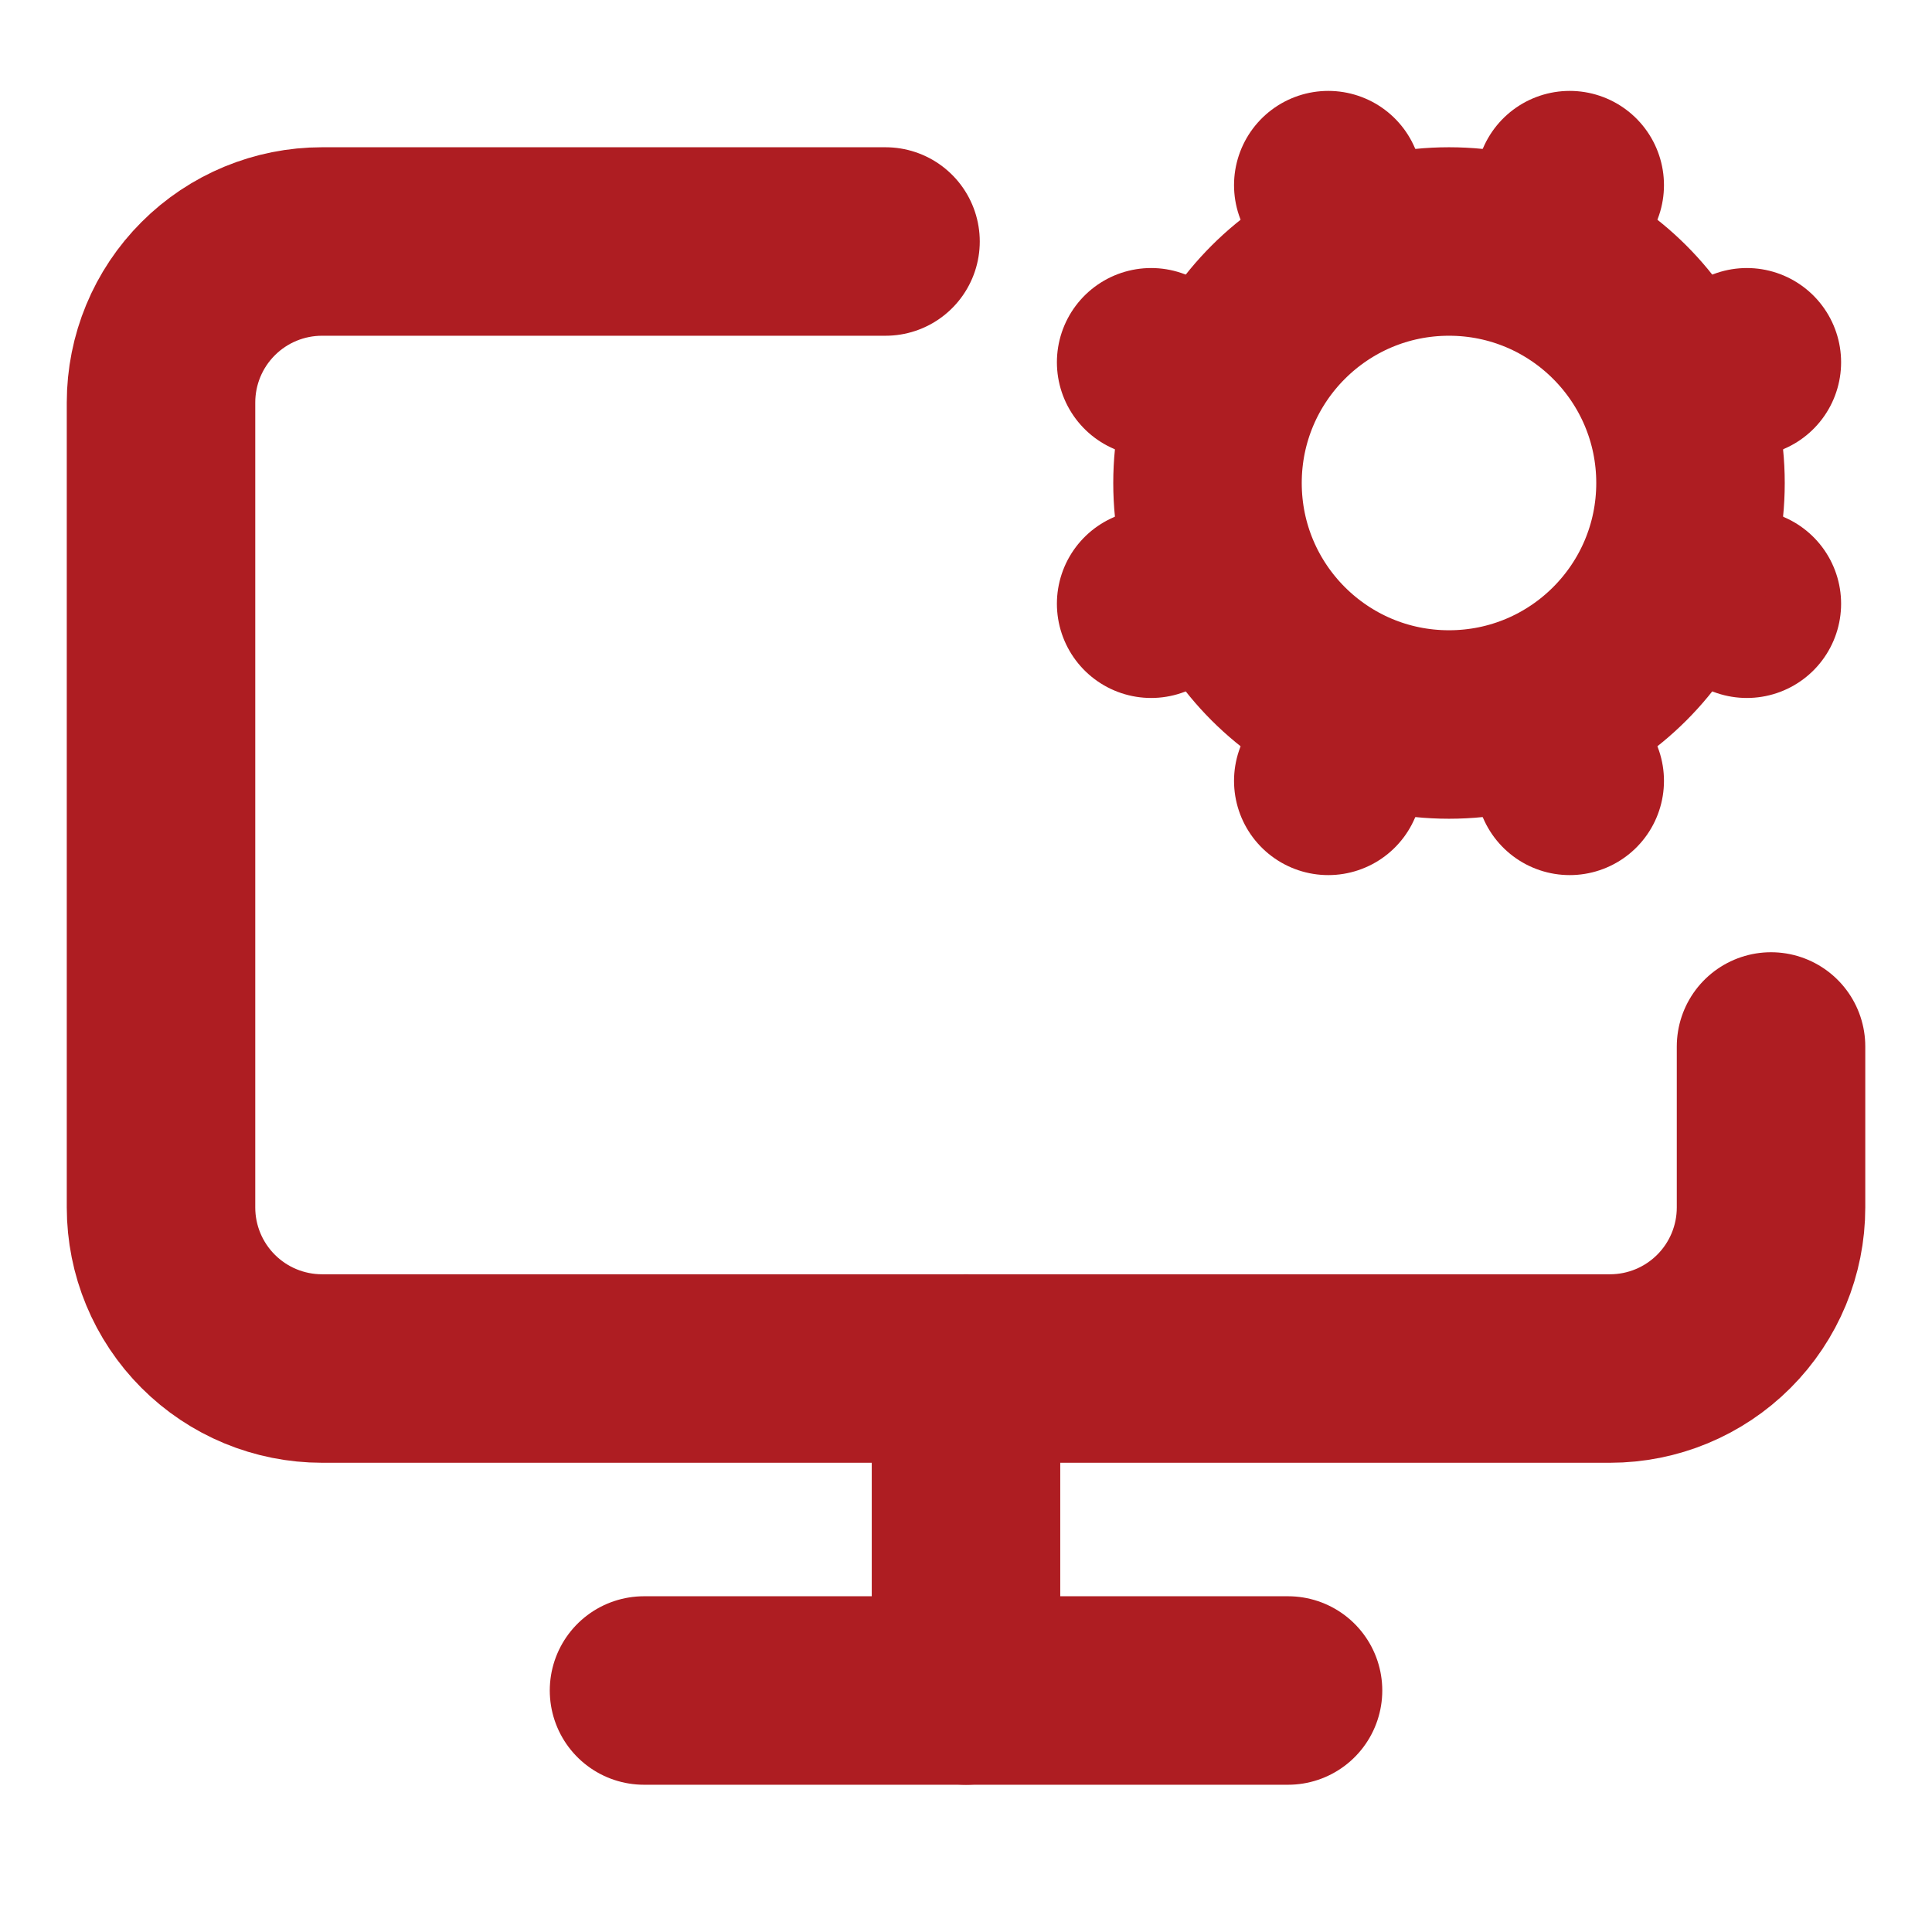 <svg width="41" height="41" viewBox="0 0 41 41" fill="none" xmlns="http://www.w3.org/2000/svg">
<path d="M20.5 29.042V35.875" stroke="#AE1D22" stroke-width="4" stroke-linecap="round" stroke-linejoin="round"/>
<path d="M25.966 8.371L24.429 7.688" stroke="#AE1D22" stroke-width="4" stroke-linecap="round" stroke-linejoin="round"/>
<path d="M25.966 12.129L24.429 12.812" stroke="#AE1D22" stroke-width="4" stroke-linecap="round" stroke-linejoin="round"/>
<path d="M28.871 5.467L28.188 3.929" stroke="#AE1D22" stroke-width="4" stroke-linecap="round" stroke-linejoin="round"/>
<path d="M28.871 15.033L28.188 16.571" stroke="#AE1D22" stroke-width="4" stroke-linecap="round" stroke-linejoin="round"/>
<path d="M33.312 3.929L32.629 5.467" stroke="#AE1D22" stroke-width="4" stroke-linecap="round" stroke-linejoin="round"/>
<path d="M33.312 16.571L32.629 15.033" stroke="#AE1D22" stroke-width="4" stroke-linecap="round" stroke-linejoin="round"/>
<path d="M37.071 7.688L35.533 8.371" stroke="#AE1D22" stroke-width="4" stroke-linecap="round" stroke-linejoin="round"/>
<path d="M37.071 12.812L35.533 12.129" stroke="#AE1D22" stroke-width="4" stroke-linecap="round" stroke-linejoin="round"/>
<path d="M37.584 22.208V25.625C37.584 26.531 37.224 27.4 36.583 28.041C35.942 28.682 35.073 29.042 34.167 29.042H6.834C5.928 29.042 5.058 28.682 4.418 28.041C3.777 27.4 3.417 26.531 3.417 25.625V8.542C3.417 7.636 3.777 6.766 4.418 6.126C5.058 5.485 5.928 5.125 6.834 5.125H18.792" stroke="#AE1D22" stroke-width="4" stroke-linecap="round" stroke-linejoin="round"/>
<path d="M13.667 35.875H27.334" stroke="#AE1D22" stroke-width="4" stroke-linecap="round" stroke-linejoin="round"/>
<path d="M30.75 15.375C33.581 15.375 35.875 13.081 35.875 10.25C35.875 7.42 33.581 5.125 30.75 5.125C27.919 5.125 25.625 7.42 25.625 10.25C25.625 13.081 27.919 15.375 30.75 15.375Z" stroke="#AE1D22" stroke-width="4" stroke-linecap="round" stroke-linejoin="round"/>
</svg>

